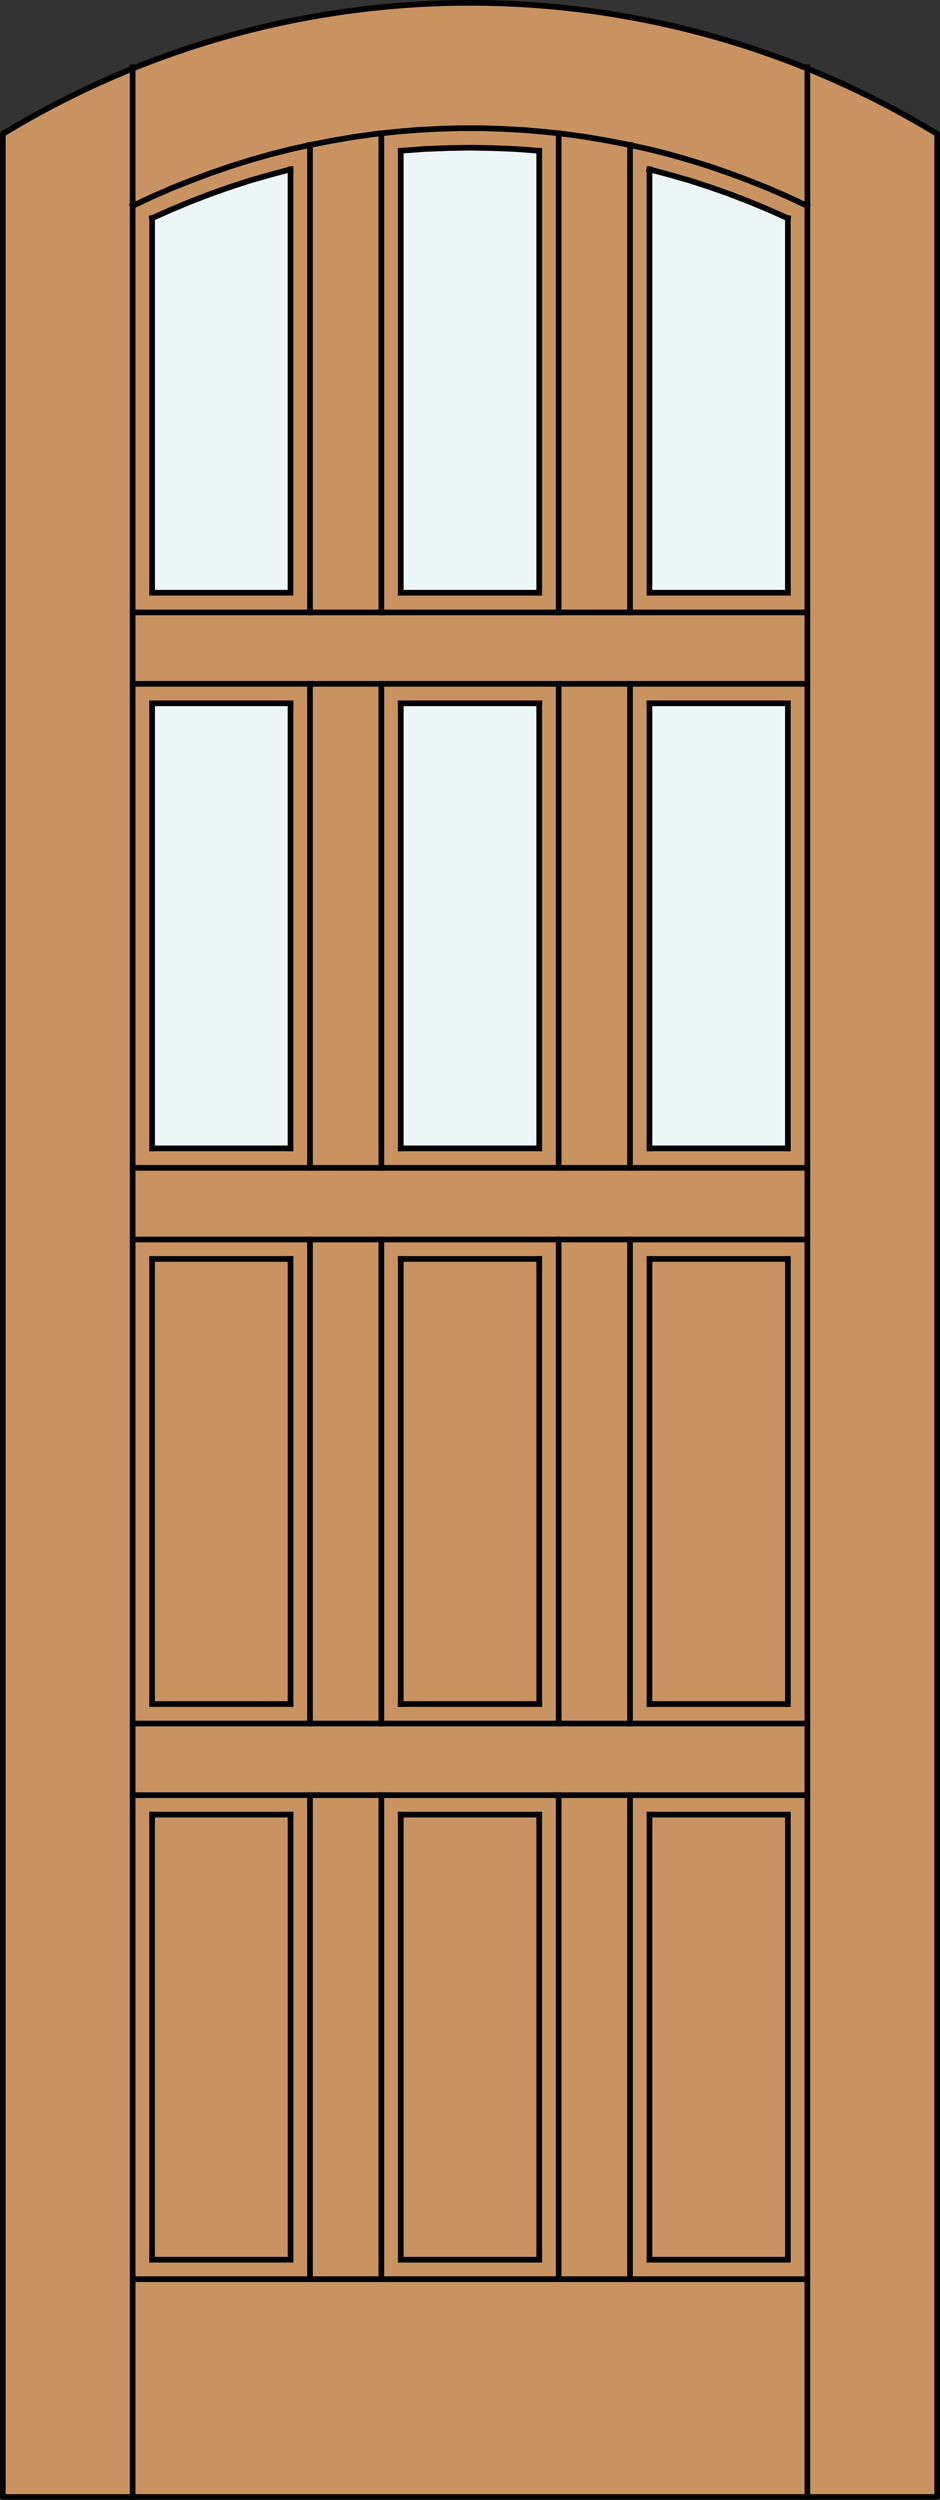 <?xml version="1.0" encoding="utf-8"?>
<!-- Generator: Adobe Illustrator 14.0.0, SVG Export Plug-In . SVG Version: 6.00 Build 43363)  -->
<!DOCTYPE svg PUBLIC "-//W3C//DTD SVG 1.1//EN" "http://www.w3.org/Graphics/SVG/1.1/DTD/svg11.dtd">
<svg version="1.1" id="Layer_1" xmlns="http://www.w3.org/2000/svg" xmlns:xlink="http://www.w3.org/1999/xlink" x="0px" y="0px"
	 width="83.012px" height="220.531px" viewBox="0 0 83.012 220.531" enable-background="new 0 0 83.012 220.531"
	 xml:space="preserve">
<rect x="0" y="0" width="83.012" height="220.531" fill="#333333" stroke="none"/>
<g id="DOOR_FILL">
	<path fill="#C89361" d="M0.25,11.816c25.342-15.422,57.17-15.422,82.512,0v208.466H0.25V11.816z"/>
</g>
<g id="GLASS">
	<path fill="#EDF6F6" d="M69.579,52.29H57.355l0.004-37.229c4.205,1.032,8.3,2.474,12.226,4.303L69.579,52.29z"/>
	<path fill="#EDF6F6" d="M47.618,52.29H35.393V13.424c4.066-0.376,8.158-0.376,12.225,0L47.618,52.29z"/>
	<path fill="#EDF6F6" d="M25.657,52.29H13.432l-0.003-32.926c3.925-1.828,8.02-3.271,12.224-4.303v34.754L25.657,52.29z"/>
	<rect x="13.429" y="62.046" fill="#EDF6F6" width="12.224" height="39.263"/>
	<rect x="35.394" y="62.046" fill="#EDF6F6" width="12.225" height="39.263"/>
	<rect x="57.359" y="62.046" fill="#EDF6F6" width="12.226" height="39.263"/>
</g>
<g id="_x31_">
	<polyline fill="none" stroke="#000000" stroke-width="0.5" stroke-linecap="round" stroke-linejoin="round" points="0.25,11.816 
		0.25,220.282 82.762,220.282 82.762,11.816 	"/>
	<path fill="none" stroke="#000000" stroke-width="0.5" stroke-linecap="round" stroke-linejoin="round" d="M82.762,11.816
		C57.42-3.605,25.593-3.605,0.25,11.816"/>
</g>
<g id="_x30_">
</g>
<g id="Layer_1_1_">
</g>
<g>
	
		<line fill="none" stroke="#000000" stroke-width="0.5" stroke-linecap="square" stroke-miterlimit="10" x1="27.375" y1="54.027" x2="27.375" y2="12.79"/>
	
		<line fill="none" stroke="#000000" stroke-width="0.5" stroke-linecap="square" stroke-miterlimit="10" x1="57.355" y1="62.046" x2="69.579" y2="62.046"/>
	
		<line fill="none" stroke="#000000" stroke-width="0.5" stroke-linecap="square" stroke-miterlimit="10" x1="33.676" y1="11.763" x2="33.676" y2="54.027"/>
	
		<line fill="none" stroke="#000000" stroke-width="0.5" stroke-linecap="square" stroke-miterlimit="10" x1="11.714" y1="152.046" x2="71.298" y2="152.046"/>
	
		<line fill="none" stroke="#000000" stroke-width="0.5" stroke-linecap="square" stroke-miterlimit="10" x1="47.618" y1="150.328" x2="47.618" y2="111.064"/>
	<polyline fill="none" stroke="#000000" stroke-width="0.5" stroke-linecap="square" stroke-miterlimit="10" points="25.637,14.942 
		23.86,15.417 22.063,15.93 20.305,16.502 18.567,17.115 16.829,17.786 15.111,18.498 13.432,19.248 	"/>
	
		<line fill="none" stroke="#000000" stroke-width="0.5" stroke-linecap="square" stroke-miterlimit="10" x1="69.579" y1="111.064" x2="69.579" y2="150.328"/>
	
		<line fill="none" stroke="#000000" stroke-width="0.5" stroke-linecap="square" stroke-miterlimit="10" x1="25.657" y1="150.328" x2="25.657" y2="111.064"/>
	
		<line fill="none" stroke="#000000" stroke-width="0.5" stroke-linecap="square" stroke-miterlimit="10" x1="13.432" y1="150.328" x2="13.432" y2="111.064"/>
	
		<line fill="none" stroke="#000000" stroke-width="0.5" stroke-linecap="square" stroke-miterlimit="10" x1="27.375" y1="103.027" x2="27.375" y2="60.328"/>
	
		<line fill="none" stroke="#000000" stroke-width="0.5" stroke-linecap="square" stroke-miterlimit="10" x1="69.579" y1="160.084" x2="69.579" y2="199.348"/>
	
		<line fill="none" stroke="#000000" stroke-width="0.5" stroke-linecap="square" stroke-miterlimit="10" x1="25.657" y1="101.309" x2="25.657" y2="62.046"/>
	
		<line fill="none" stroke="#000000" stroke-width="0.5" stroke-linecap="square" stroke-miterlimit="10" x1="13.432" y1="199.348" x2="13.432" y2="160.084"/>
	
		<line fill="none" stroke="#000000" stroke-width="0.5" stroke-linecap="square" stroke-miterlimit="10" x1="35.393" y1="160.084" x2="35.393" y2="199.348"/>
	
		<line fill="none" stroke="#000000" stroke-width="0.5" stroke-linecap="square" stroke-miterlimit="10" x1="11.714" y1="201.064" x2="71.298" y2="201.064"/>
	
		<line fill="none" stroke="#000000" stroke-width="0.5" stroke-linecap="square" stroke-miterlimit="10" x1="33.676" y1="109.347" x2="33.676" y2="152.046"/>
	
		<line fill="none" stroke="#000000" stroke-width="0.5" stroke-linecap="square" stroke-miterlimit="10" x1="25.657" y1="101.309" x2="13.432" y2="101.309"/>
	<polyline fill="none" stroke="#000000" stroke-width="0.5" stroke-linecap="square" stroke-miterlimit="10" points="69.579,19.248 
		69.579,52.29 57.355,52.29 57.355,14.942 	"/>
	
		<line fill="none" stroke="#000000" stroke-width="0.5" stroke-linecap="square" stroke-miterlimit="10" x1="49.336" y1="201.064" x2="49.336" y2="158.366"/>
	
		<line fill="none" stroke="#000000" stroke-width="0.5" stroke-linecap="square" stroke-miterlimit="10" x1="49.336" y1="54.027" x2="49.336" y2="11.763"/>
	
		<line fill="none" stroke="#000000" stroke-width="0.5" stroke-linecap="square" stroke-miterlimit="10" x1="13.432" y1="160.084" x2="25.657" y2="160.084"/>
	
		<line fill="none" stroke="#000000" stroke-width="0.5" stroke-linecap="square" stroke-miterlimit="10" x1="47.618" y1="199.348" x2="47.618" y2="160.084"/>
	
		<line fill="none" stroke="#000000" stroke-width="0.5" stroke-linecap="square" stroke-miterlimit="10" x1="11.714" y1="220.282" x2="11.714" y2="5.937"/>
	
		<line fill="none" stroke="#000000" stroke-width="0.5" stroke-linecap="square" stroke-miterlimit="10" x1="11.714" y1="109.347" x2="71.298" y2="109.347"/>
	
		<line fill="none" stroke="#000000" stroke-width="0.5" stroke-linecap="square" stroke-miterlimit="10" x1="57.355" y1="199.348" x2="57.355" y2="160.084"/>
	
		<line fill="none" stroke="#000000" stroke-width="0.5" stroke-linecap="square" stroke-miterlimit="10" x1="69.579" y1="150.328" x2="57.355" y2="150.328"/>
	
		<line fill="none" stroke="#000000" stroke-width="0.5" stroke-linecap="square" stroke-miterlimit="10" x1="49.336" y1="103.027" x2="49.336" y2="60.328"/>
	
		<line fill="none" stroke="#000000" stroke-width="0.5" stroke-linecap="square" stroke-miterlimit="10" x1="13.432" y1="111.064" x2="25.657" y2="111.064"/>
	
		<line fill="none" stroke="#000000" stroke-width="0.5" stroke-linecap="square" stroke-miterlimit="10" x1="57.355" y1="150.328" x2="57.355" y2="111.064"/>
	
		<line fill="none" stroke="#000000" stroke-width="0.5" stroke-linecap="square" stroke-miterlimit="10" x1="69.579" y1="199.348" x2="57.355" y2="199.348"/>
	
		<line fill="none" stroke="#000000" stroke-width="0.5" stroke-linecap="square" stroke-miterlimit="10" x1="55.637" y1="103.027" x2="55.637" y2="60.328"/>
	
		<line fill="none" stroke="#000000" stroke-width="0.5" stroke-linecap="square" stroke-miterlimit="10" x1="69.579" y1="62.046" x2="69.579" y2="101.309"/>
	<polyline fill="none" stroke="#000000" stroke-width="0.5" stroke-linecap="square" stroke-miterlimit="10" points="71.278,18.162 
		69.6,17.372 67.881,16.621 66.144,15.93 64.406,15.278 62.628,14.666 60.85,14.113 59.053,13.6 57.237,13.146 55.42,12.75 
		53.582,12.395 51.727,12.079 49.889,11.822 48.033,11.625 46.156,11.466 44.301,11.368 42.424,11.309 40.568,11.309 38.692,11.368 
		36.835,11.466 34.959,11.625 33.103,11.822 31.266,12.079 29.409,12.395 27.573,12.75 25.756,13.146 23.939,13.6 22.142,14.113 
		20.364,14.666 18.587,15.278 16.849,15.93 15.111,16.621 13.393,17.372 11.714,18.162 	"/>
	
		<line fill="none" stroke="#000000" stroke-width="0.5" stroke-linecap="square" stroke-miterlimit="10" x1="13.432" y1="101.309" x2="13.432" y2="62.046"/>
	<polyline fill="none" stroke="#000000" stroke-width="0.5" stroke-linecap="square" stroke-miterlimit="10" points="35.393,13.303 
		35.393,52.29 47.618,52.29 47.618,13.303 	"/>
	
		<line fill="none" stroke="#000000" stroke-width="0.5" stroke-linecap="square" stroke-miterlimit="10" x1="11.714" y1="103.027" x2="71.298" y2="103.027"/>
	
		<line fill="none" stroke="#000000" stroke-width="0.5" stroke-linecap="square" stroke-miterlimit="10" x1="57.355" y1="101.309" x2="57.355" y2="62.046"/>
	
		<line fill="none" stroke="#000000" stroke-width="0.5" stroke-linecap="square" stroke-miterlimit="10" x1="71.298" y1="54.027" x2="11.714" y2="54.027"/>
	
		<line fill="none" stroke="#000000" stroke-width="0.5" stroke-linecap="square" stroke-miterlimit="10" x1="35.393" y1="160.084" x2="47.618" y2="160.084"/>
	
		<line fill="none" stroke="#000000" stroke-width="0.5" stroke-linecap="square" stroke-miterlimit="10" x1="33.676" y1="158.366" x2="33.676" y2="201.064"/>
	
		<line fill="none" stroke="#000000" stroke-width="0.5" stroke-linecap="square" stroke-miterlimit="10" x1="71.298" y1="220.282" x2="71.298" y2="5.937"/>
	
		<line fill="none" stroke="#000000" stroke-width="0.5" stroke-linecap="square" stroke-miterlimit="10" x1="11.714" y1="60.328" x2="71.298" y2="60.328"/>
	
		<line fill="none" stroke="#000000" stroke-width="0.5" stroke-linecap="square" stroke-miterlimit="10" x1="25.657" y1="199.348" x2="25.657" y2="160.084"/>
	
		<line fill="none" stroke="#000000" stroke-width="0.5" stroke-linecap="square" stroke-miterlimit="10" x1="47.618" y1="150.328" x2="35.393" y2="150.328"/>
	
		<line fill="none" stroke="#000000" stroke-width="0.5" stroke-linecap="square" stroke-miterlimit="10" x1="35.393" y1="62.046" x2="35.393" y2="101.309"/>
	
		<line fill="none" stroke="#000000" stroke-width="0.5" stroke-linecap="square" stroke-miterlimit="10" x1="35.393" y1="111.064" x2="47.618" y2="111.064"/>
	
		<line fill="none" stroke="#000000" stroke-width="0.5" stroke-linecap="square" stroke-miterlimit="10" x1="27.375" y1="201.064" x2="27.375" y2="158.366"/>
	
		<line fill="none" stroke="#000000" stroke-width="0.5" stroke-linecap="square" stroke-miterlimit="10" x1="47.618" y1="199.348" x2="35.393" y2="199.348"/>
	
		<line fill="none" stroke="#000000" stroke-width="0.5" stroke-linecap="square" stroke-miterlimit="10" x1="55.637" y1="152.046" x2="55.637" y2="109.347"/>
	
		<line fill="none" stroke="#000000" stroke-width="0.5" stroke-linecap="square" stroke-miterlimit="10" x1="69.579" y1="101.309" x2="57.355" y2="101.309"/>
	<polyline fill="none" stroke="#000000" stroke-width="0.5" stroke-linecap="square" stroke-miterlimit="10" points="69.56,19.248 
		67.881,18.498 66.163,17.786 64.425,17.115 62.688,16.502 60.93,15.93 59.133,15.417 57.355,14.942 	"/>
	
		<line fill="none" stroke="#000000" stroke-width="0.5" stroke-linecap="square" stroke-miterlimit="10" x1="13.432" y1="62.046" x2="25.657" y2="62.046"/>
	<polyline fill="none" stroke="#000000" stroke-width="0.5" stroke-linecap="square" stroke-miterlimit="10" points="13.432,19.248 
		13.432,52.29 25.657,52.29 25.657,14.942 	"/>
	
		<line fill="none" stroke="#000000" stroke-width="0.5" stroke-linecap="square" stroke-miterlimit="10" x1="35.393" y1="62.046" x2="47.618" y2="62.046"/>
	
		<line fill="none" stroke="#000000" stroke-width="0.5" stroke-linecap="square" stroke-miterlimit="10" x1="55.637" y1="54.027" x2="55.637" y2="12.79"/>
	
		<line fill="none" stroke="#000000" stroke-width="0.5" stroke-linecap="square" stroke-miterlimit="10" x1="35.393" y1="111.064" x2="35.393" y2="150.328"/>
	<polyline fill="none" stroke="#000000" stroke-width="0.5" stroke-linecap="square" stroke-miterlimit="10" points="47.599,13.303 
		45.565,13.146 43.531,13.066 41.496,13.026 39.462,13.066 37.428,13.146 35.393,13.303 	"/>
	
		<line fill="none" stroke="#000000" stroke-width="0.5" stroke-linecap="square" stroke-miterlimit="10" x1="11.714" y1="158.366" x2="71.298" y2="158.366"/>
	
		<line fill="none" stroke="#000000" stroke-width="0.5" stroke-linecap="square" stroke-miterlimit="10" x1="55.637" y1="201.064" x2="55.637" y2="158.366"/>
	
		<line fill="none" stroke="#000000" stroke-width="0.5" stroke-linecap="square" stroke-miterlimit="10" x1="25.657" y1="150.328" x2="13.432" y2="150.328"/>
	
		<line fill="none" stroke="#000000" stroke-width="0.5" stroke-linecap="square" stroke-miterlimit="10" x1="47.618" y1="101.309" x2="47.618" y2="62.046"/>
	
		<line fill="none" stroke="#000000" stroke-width="0.5" stroke-linecap="square" stroke-miterlimit="10" x1="57.355" y1="111.064" x2="69.579" y2="111.064"/>
	
		<line fill="none" stroke="#000000" stroke-width="0.5" stroke-linecap="square" stroke-miterlimit="10" x1="27.375" y1="152.046" x2="27.375" y2="109.347"/>
	
		<line fill="none" stroke="#000000" stroke-width="0.5" stroke-linecap="square" stroke-miterlimit="10" x1="25.657" y1="199.348" x2="13.432" y2="199.348"/>
	
		<line fill="none" stroke="#000000" stroke-width="0.5" stroke-linecap="square" stroke-miterlimit="10" x1="49.336" y1="152.046" x2="49.336" y2="109.347"/>
	
		<line fill="none" stroke="#000000" stroke-width="0.5" stroke-linecap="square" stroke-miterlimit="10" x1="57.355" y1="160.084" x2="69.579" y2="160.084"/>
	
		<line fill="none" stroke="#000000" stroke-width="0.5" stroke-linecap="square" stroke-miterlimit="10" x1="33.676" y1="60.328" x2="33.676" y2="103.027"/>
	
		<line fill="none" stroke="#000000" stroke-width="0.5" stroke-linecap="square" stroke-miterlimit="10" x1="47.618" y1="101.309" x2="35.393" y2="101.309"/>
</g>
</svg>
